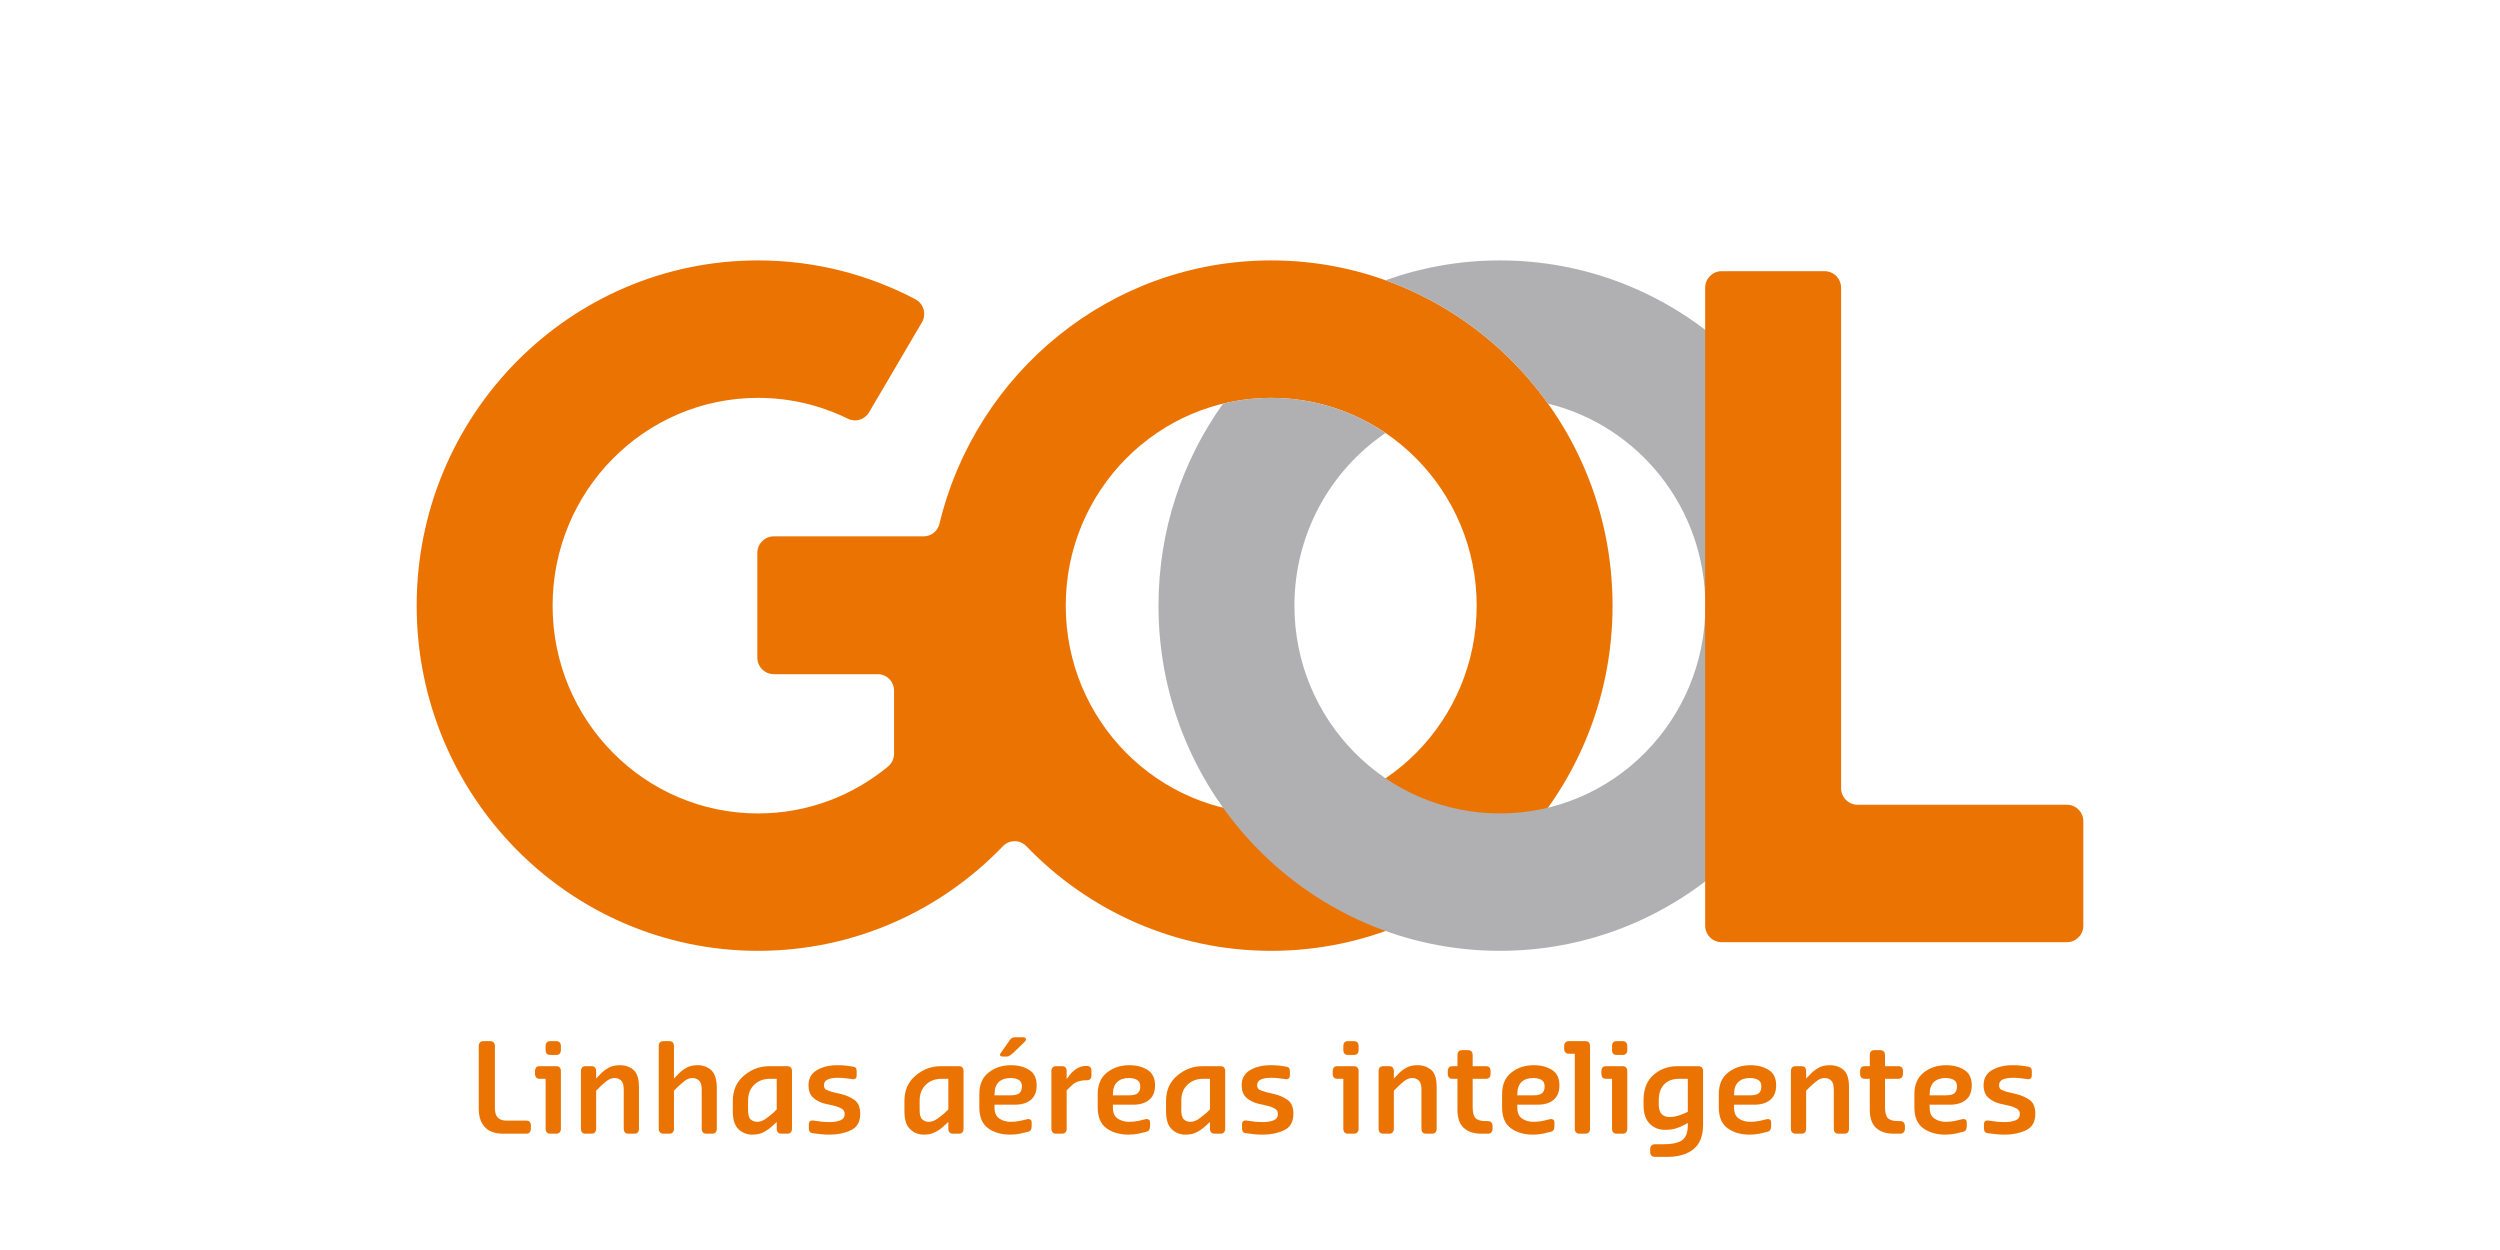 <svg width="48" height="24" viewBox="0 0 48 24" fill="none" xmlns="http://www.w3.org/2000/svg">
<path d="M9.192 20.08C9.192 20.055 9.2 20.033 9.215 20.015C9.229 19.998 9.251 19.99 9.281 19.99H9.412C9.442 19.99 9.464 19.998 9.479 20.015C9.493 20.033 9.502 20.055 9.502 20.08V21.272C9.502 21.357 9.52 21.419 9.557 21.457C9.594 21.496 9.648 21.516 9.722 21.516H10.103C10.135 21.516 10.158 21.524 10.171 21.541C10.185 21.557 10.193 21.578 10.193 21.605V21.677C10.193 21.702 10.185 21.723 10.171 21.74C10.158 21.758 10.135 21.767 10.103 21.767H9.659C9.506 21.767 9.389 21.726 9.311 21.642C9.232 21.559 9.192 21.441 9.192 21.286V20.08Z" fill="#EB7302"/>
<path d="M10.476 20.713H10.362C10.33 20.713 10.307 20.704 10.293 20.686C10.28 20.669 10.272 20.647 10.272 20.62V20.561C10.272 20.535 10.28 20.515 10.293 20.496C10.307 20.479 10.33 20.471 10.362 20.471H10.68C10.71 20.471 10.732 20.479 10.747 20.496C10.762 20.515 10.769 20.535 10.769 20.561V21.677C10.769 21.702 10.762 21.723 10.747 21.74C10.732 21.758 10.71 21.767 10.68 21.767H10.565C10.534 21.767 10.511 21.758 10.497 21.74C10.484 21.723 10.476 21.702 10.476 21.677V20.713ZM10.565 20.255C10.534 20.255 10.511 20.247 10.497 20.23C10.484 20.214 10.476 20.191 10.476 20.165V20.08C10.476 20.055 10.484 20.033 10.497 20.015C10.511 19.998 10.534 19.99 10.565 19.99H10.68C10.71 19.99 10.732 19.998 10.747 20.015C10.762 20.033 10.769 20.055 10.769 20.08V20.165C10.769 20.191 10.762 20.214 10.747 20.23C10.732 20.247 10.71 20.255 10.68 20.255H10.565Z" fill="#EB7302"/>
<path d="M11.154 20.561C11.154 20.535 11.161 20.515 11.175 20.496C11.19 20.479 11.213 20.471 11.242 20.471H11.357C11.387 20.471 11.409 20.479 11.424 20.496C11.439 20.515 11.446 20.535 11.446 20.561V20.708L11.528 20.622C11.573 20.575 11.625 20.534 11.684 20.501C11.742 20.468 11.815 20.452 11.901 20.452C12.007 20.452 12.095 20.483 12.164 20.543C12.233 20.603 12.268 20.713 12.268 20.869V21.677C12.268 21.702 12.262 21.723 12.247 21.74C12.233 21.758 12.21 21.767 12.18 21.767H12.065C12.033 21.767 12.01 21.758 11.997 21.74C11.983 21.723 11.976 21.702 11.976 21.677V20.926C11.976 20.836 11.958 20.775 11.923 20.744C11.888 20.713 11.847 20.698 11.8 20.698C11.745 20.698 11.692 20.719 11.64 20.761C11.589 20.803 11.546 20.841 11.512 20.875L11.446 20.942V21.677C11.446 21.702 11.439 21.723 11.424 21.74C11.409 21.758 11.387 21.767 11.357 21.767H11.242C11.213 21.767 11.19 21.758 11.175 21.74C11.161 21.723 11.154 21.702 11.154 21.677V20.561Z" fill="#EB7302"/>
<path d="M12.648 20.08C12.648 20.055 12.655 20.033 12.671 20.015C12.685 19.998 12.707 19.99 12.737 19.99H12.852C12.881 19.99 12.904 19.998 12.918 20.015C12.933 20.033 12.94 20.055 12.94 20.08V20.708L13.023 20.622C13.068 20.575 13.12 20.534 13.179 20.501C13.237 20.468 13.309 20.452 13.396 20.452C13.501 20.452 13.589 20.485 13.659 20.55C13.728 20.616 13.763 20.731 13.763 20.894V21.677C13.763 21.702 13.756 21.723 13.742 21.74C13.728 21.758 13.705 21.767 13.675 21.767H13.562C13.531 21.767 13.508 21.758 13.494 21.74C13.479 21.723 13.473 21.702 13.473 21.677V20.926C13.473 20.836 13.455 20.775 13.418 20.744C13.383 20.713 13.341 20.698 13.295 20.698C13.239 20.698 13.187 20.719 13.136 20.761C13.084 20.803 13.041 20.841 13.006 20.875L12.94 20.942V21.677C12.94 21.702 12.933 21.723 12.918 21.74C12.904 21.758 12.881 21.767 12.852 21.767H12.737C12.707 21.767 12.685 21.758 12.671 21.74C12.655 21.723 12.648 21.702 12.648 21.677V20.08Z" fill="#EB7302"/>
<path d="M14.07 21.136C14.07 20.935 14.141 20.773 14.284 20.652C14.427 20.531 14.587 20.471 14.765 20.471H15.117C15.147 20.471 15.169 20.479 15.184 20.496C15.199 20.515 15.206 20.535 15.206 20.561V21.677C15.206 21.702 15.199 21.723 15.184 21.74C15.169 21.758 15.147 21.767 15.117 21.767H15.003C14.973 21.767 14.951 21.758 14.935 21.74C14.921 21.723 14.913 21.702 14.913 21.677V21.541L14.82 21.627C14.771 21.671 14.717 21.708 14.658 21.739C14.599 21.77 14.527 21.785 14.443 21.785C14.339 21.785 14.252 21.75 14.179 21.68C14.106 21.61 14.07 21.496 14.07 21.34V21.136ZM14.363 21.314C14.363 21.404 14.38 21.464 14.414 21.494C14.449 21.524 14.49 21.539 14.539 21.539C14.596 21.539 14.654 21.517 14.712 21.474C14.77 21.43 14.816 21.394 14.85 21.364L14.913 21.3V20.713H14.783C14.662 20.713 14.562 20.75 14.482 20.826C14.403 20.902 14.363 21.005 14.363 21.134V21.314Z" fill="#EB7302"/>
<path d="M15.53 21.584C15.53 21.559 15.536 21.541 15.548 21.53C15.561 21.518 15.578 21.513 15.598 21.513H15.609L15.623 21.516C15.681 21.525 15.734 21.532 15.78 21.537C15.827 21.541 15.879 21.544 15.935 21.544C16.012 21.544 16.078 21.533 16.134 21.511C16.191 21.489 16.218 21.447 16.218 21.385C16.218 21.341 16.199 21.308 16.16 21.286C16.121 21.263 16.078 21.247 16.034 21.235L15.839 21.191C15.745 21.167 15.669 21.128 15.611 21.073C15.552 21.019 15.523 20.939 15.523 20.836C15.523 20.706 15.577 20.61 15.684 20.547C15.792 20.483 15.923 20.452 16.078 20.452C16.14 20.452 16.193 20.454 16.235 20.459C16.277 20.463 16.325 20.471 16.378 20.48C16.403 20.483 16.421 20.492 16.432 20.506C16.443 20.52 16.448 20.54 16.448 20.566V20.648C16.448 20.672 16.443 20.69 16.43 20.703C16.419 20.715 16.403 20.722 16.383 20.722L16.357 20.718L16.322 20.713C16.289 20.708 16.252 20.704 16.21 20.7C16.169 20.695 16.126 20.694 16.08 20.694C16.005 20.694 15.944 20.704 15.894 20.725C15.845 20.746 15.82 20.784 15.82 20.838C15.82 20.882 15.837 20.912 15.87 20.926C15.902 20.942 15.939 20.954 15.979 20.966L16.151 21.006C16.249 21.03 16.334 21.068 16.407 21.12C16.48 21.172 16.516 21.26 16.516 21.385C16.516 21.54 16.456 21.646 16.334 21.702C16.213 21.758 16.08 21.785 15.935 21.785C15.871 21.785 15.814 21.783 15.764 21.777C15.714 21.771 15.661 21.765 15.604 21.758C15.575 21.753 15.555 21.743 15.545 21.727C15.535 21.712 15.53 21.693 15.53 21.667V21.584Z" fill="#EB7302"/>
<path d="M17.365 21.136C17.365 20.935 17.436 20.773 17.579 20.652C17.722 20.531 17.883 20.471 18.06 20.471H18.412C18.441 20.471 18.464 20.479 18.479 20.496C18.493 20.515 18.5 20.535 18.5 20.561V21.677C18.5 21.702 18.493 21.723 18.479 21.74C18.464 21.758 18.441 21.767 18.412 21.767H18.297C18.267 21.767 18.245 21.758 18.231 21.74C18.215 21.723 18.208 21.702 18.208 21.677V21.541L18.114 21.627C18.066 21.671 18.012 21.708 17.953 21.739C17.893 21.77 17.822 21.785 17.737 21.785C17.634 21.785 17.546 21.75 17.474 21.68C17.401 21.61 17.365 21.496 17.365 21.34V21.136ZM17.657 21.314C17.657 21.404 17.674 21.464 17.709 21.494C17.744 21.524 17.785 21.539 17.833 21.539C17.891 21.539 17.948 21.517 18.006 21.474C18.064 21.43 18.11 21.394 18.144 21.364L18.208 21.3V20.713H18.077C17.957 20.713 17.857 20.75 17.777 20.826C17.697 20.902 17.657 21.005 17.657 21.134V21.314Z" fill="#EB7302"/>
<path d="M18.803 21.009C18.803 20.825 18.862 20.686 18.981 20.593C19.099 20.499 19.243 20.452 19.412 20.452C19.548 20.452 19.664 20.482 19.76 20.542C19.855 20.602 19.904 20.7 19.904 20.838C19.904 20.961 19.867 21.054 19.793 21.116C19.719 21.179 19.616 21.21 19.485 21.21H19.095V21.267C19.095 21.365 19.126 21.434 19.187 21.476C19.248 21.518 19.321 21.539 19.405 21.539C19.469 21.539 19.528 21.533 19.581 21.522C19.634 21.51 19.681 21.499 19.721 21.489L19.739 21.486L19.754 21.485L19.793 21.501C19.803 21.512 19.808 21.528 19.808 21.549V21.622C19.808 21.651 19.803 21.674 19.794 21.692C19.785 21.71 19.767 21.722 19.742 21.729C19.703 21.74 19.652 21.752 19.589 21.766C19.526 21.779 19.461 21.785 19.395 21.785C19.229 21.785 19.088 21.745 18.974 21.664C18.86 21.582 18.803 21.448 18.803 21.262V21.009ZM19.095 21.03H19.41C19.489 21.03 19.544 21.015 19.575 20.986C19.605 20.957 19.621 20.915 19.621 20.859C19.621 20.799 19.599 20.757 19.559 20.734C19.517 20.71 19.465 20.698 19.403 20.698C19.308 20.698 19.233 20.723 19.177 20.774C19.123 20.825 19.095 20.904 19.095 21.014V21.03ZM19.246 20.286L19.211 20.276L19.199 20.255L19.201 20.24L19.212 20.222L19.374 19.99C19.387 19.97 19.401 19.951 19.418 19.937C19.434 19.924 19.457 19.916 19.487 19.916H19.637C19.66 19.916 19.677 19.919 19.686 19.926L19.7 19.954L19.692 19.98L19.672 20.004L19.447 20.222C19.425 20.241 19.405 20.256 19.387 20.268C19.369 20.28 19.35 20.286 19.328 20.286H19.246Z" fill="#EB7302"/>
<path d="M20.187 20.561C20.187 20.535 20.195 20.515 20.21 20.496C20.225 20.479 20.247 20.471 20.277 20.471H20.391C20.421 20.471 20.443 20.479 20.458 20.496C20.473 20.515 20.48 20.535 20.48 20.561V20.717L20.502 20.689C20.545 20.624 20.596 20.57 20.655 20.529C20.713 20.487 20.78 20.466 20.855 20.466H20.867C20.896 20.466 20.919 20.474 20.934 20.491C20.948 20.507 20.956 20.529 20.956 20.556V20.651C20.956 20.679 20.948 20.701 20.934 20.717C20.919 20.733 20.896 20.741 20.867 20.741H20.843C20.797 20.741 20.752 20.748 20.708 20.762C20.664 20.776 20.625 20.797 20.593 20.826C20.591 20.826 20.573 20.843 20.537 20.878C20.501 20.913 20.482 20.931 20.48 20.933V21.677C20.48 21.702 20.473 21.723 20.458 21.74C20.443 21.758 20.421 21.767 20.391 21.767H20.277C20.247 21.767 20.225 21.758 20.21 21.74C20.195 21.723 20.187 21.702 20.187 21.677V20.561Z" fill="#EB7302"/>
<path d="M21.076 21.009C21.076 20.825 21.135 20.686 21.254 20.593C21.372 20.499 21.516 20.452 21.685 20.452C21.82 20.452 21.937 20.482 22.033 20.542C22.128 20.602 22.177 20.7 22.177 20.838C22.177 20.961 22.14 21.054 22.065 21.116C21.991 21.179 21.889 21.21 21.757 21.21H21.368V21.267C21.368 21.365 21.398 21.434 21.459 21.476C21.52 21.518 21.594 21.539 21.677 21.539C21.741 21.539 21.8 21.533 21.854 21.522C21.907 21.51 21.953 21.499 21.994 21.489L22.011 21.486L22.027 21.485L22.065 21.501C22.076 21.512 22.081 21.528 22.081 21.549V21.622C22.081 21.651 22.076 21.674 22.067 21.692C22.057 21.71 22.04 21.722 22.015 21.729C21.976 21.74 21.924 21.752 21.862 21.766C21.798 21.779 21.733 21.785 21.668 21.785C21.501 21.785 21.36 21.745 21.246 21.664C21.133 21.582 21.076 21.448 21.076 21.262L21.076 21.009ZM21.368 21.03H21.682C21.762 21.03 21.817 21.015 21.847 20.986C21.878 20.957 21.893 20.915 21.893 20.859C21.893 20.799 21.872 20.757 21.831 20.734C21.79 20.71 21.738 20.698 21.675 20.698C21.58 20.698 21.505 20.723 21.451 20.774C21.395 20.825 21.368 20.904 21.368 21.014V21.03Z" fill="#EB7302"/>
<path d="M22.388 21.136C22.388 20.935 22.459 20.773 22.602 20.652C22.745 20.531 22.905 20.471 23.084 20.471H23.435C23.464 20.471 23.487 20.479 23.502 20.496C23.516 20.515 23.524 20.535 23.524 20.561V21.677C23.524 21.702 23.516 21.723 23.502 21.74C23.487 21.758 23.464 21.767 23.435 21.767H23.32C23.29 21.767 23.268 21.758 23.253 21.74C23.238 21.723 23.231 21.702 23.231 21.677V21.541L23.137 21.627C23.089 21.671 23.035 21.708 22.976 21.739C22.916 21.77 22.845 21.785 22.76 21.785C22.657 21.785 22.569 21.75 22.497 21.68C22.424 21.61 22.388 21.496 22.388 21.34V21.136ZM22.681 21.314C22.681 21.404 22.698 21.464 22.732 21.494C22.766 21.524 22.807 21.539 22.856 21.539C22.914 21.539 22.972 21.517 23.029 21.474C23.087 21.43 23.133 21.394 23.168 21.364L23.231 21.3V20.713H23.1C22.98 20.713 22.88 20.75 22.8 20.826C22.72 20.902 22.681 21.005 22.681 21.134V21.314Z" fill="#EB7302"/>
<path d="M23.847 21.584C23.847 21.559 23.854 21.541 23.866 21.53C23.878 21.518 23.895 21.513 23.915 21.513H23.927L23.941 21.516C23.998 21.525 24.051 21.532 24.098 21.537C24.145 21.541 24.196 21.544 24.252 21.544C24.329 21.544 24.395 21.533 24.451 21.511C24.508 21.489 24.536 21.447 24.536 21.385C24.536 21.341 24.516 21.308 24.477 21.286C24.438 21.263 24.396 21.247 24.351 21.235L24.156 21.191C24.063 21.167 23.986 21.128 23.928 21.073C23.869 21.019 23.84 20.939 23.84 20.836C23.84 20.706 23.894 20.61 24.002 20.547C24.11 20.483 24.241 20.452 24.395 20.452C24.458 20.452 24.511 20.454 24.552 20.459C24.594 20.463 24.642 20.471 24.695 20.48C24.72 20.483 24.738 20.492 24.75 20.506C24.76 20.52 24.766 20.54 24.766 20.566V20.648C24.766 20.672 24.76 20.69 24.748 20.703C24.736 20.715 24.72 20.722 24.7 20.722L24.674 20.718L24.639 20.713C24.607 20.708 24.569 20.704 24.528 20.7C24.486 20.695 24.443 20.694 24.398 20.694C24.323 20.694 24.261 20.704 24.211 20.725C24.163 20.746 24.137 20.784 24.137 20.838C24.137 20.882 24.154 20.912 24.187 20.926C24.22 20.942 24.256 20.954 24.297 20.966L24.468 21.006C24.567 21.03 24.652 21.068 24.724 21.12C24.797 21.172 24.833 21.26 24.833 21.385C24.833 21.54 24.773 21.646 24.652 21.702C24.531 21.758 24.398 21.785 24.252 21.785C24.189 21.785 24.132 21.783 24.081 21.777C24.032 21.771 23.978 21.765 23.922 21.758C23.893 21.753 23.872 21.743 23.863 21.727C23.852 21.712 23.847 21.693 23.847 21.667L23.847 21.584Z" fill="#EB7302"/>
<path d="M25.792 20.713H25.677C25.646 20.713 25.623 20.704 25.609 20.686C25.595 20.669 25.588 20.647 25.588 20.62V20.561C25.588 20.535 25.595 20.515 25.609 20.496C25.623 20.479 25.646 20.471 25.677 20.471H25.996C26.025 20.471 26.048 20.479 26.063 20.496C26.077 20.515 26.085 20.535 26.085 20.561V21.677C26.085 21.702 26.077 21.723 26.063 21.74C26.048 21.758 26.025 21.767 25.996 21.767H25.881C25.85 21.767 25.827 21.758 25.813 21.74C25.799 21.723 25.792 21.702 25.792 21.677V20.713ZM25.881 20.255C25.85 20.255 25.827 20.247 25.813 20.23C25.799 20.214 25.792 20.191 25.792 20.165V20.08C25.792 20.055 25.799 20.033 25.813 20.015C25.827 19.998 25.85 19.99 25.881 19.99H25.996C26.025 19.99 26.048 19.998 26.063 20.015C26.077 20.033 26.085 20.055 26.085 20.08V20.165C26.085 20.191 26.077 20.214 26.063 20.23C26.048 20.247 26.025 20.255 25.996 20.255H25.881Z" fill="#EB7302"/>
<path d="M26.469 20.561C26.469 20.535 26.476 20.515 26.491 20.496C26.506 20.479 26.528 20.471 26.558 20.471H26.673C26.702 20.471 26.725 20.479 26.74 20.496C26.754 20.515 26.762 20.535 26.762 20.561V20.708L26.844 20.622C26.889 20.575 26.941 20.534 27 20.501C27.058 20.468 27.13 20.452 27.216 20.452C27.323 20.452 27.41 20.483 27.48 20.543C27.549 20.603 27.584 20.713 27.584 20.869V21.677C27.584 21.702 27.577 21.723 27.563 21.74C27.549 21.758 27.527 21.767 27.495 21.767H27.38C27.349 21.767 27.327 21.758 27.312 21.74C27.298 21.723 27.292 21.702 27.292 21.677V20.926C27.292 20.836 27.274 20.775 27.239 20.744C27.203 20.713 27.163 20.698 27.115 20.698C27.061 20.698 27.008 20.719 26.956 20.761C26.905 20.803 26.862 20.841 26.828 20.875L26.762 20.942V21.677C26.762 21.702 26.754 21.723 26.74 21.74C26.725 21.758 26.702 21.767 26.673 21.767H26.558C26.528 21.767 26.506 21.758 26.491 21.74C26.476 21.723 26.469 21.702 26.469 21.677L26.469 20.561Z" fill="#EB7302"/>
<path d="M27.983 20.713H27.886C27.855 20.713 27.832 20.704 27.819 20.686C27.805 20.669 27.797 20.647 27.797 20.62V20.561C27.797 20.535 27.805 20.515 27.819 20.496C27.832 20.479 27.855 20.471 27.886 20.471H27.983V20.252C27.983 20.228 27.99 20.206 28.005 20.189C28.019 20.172 28.041 20.163 28.071 20.163H28.186C28.216 20.163 28.238 20.172 28.253 20.189C28.268 20.206 28.275 20.228 28.275 20.252V20.471H28.531C28.562 20.471 28.584 20.479 28.599 20.496C28.613 20.515 28.619 20.535 28.619 20.561V20.62C28.619 20.647 28.613 20.669 28.599 20.686C28.584 20.704 28.562 20.713 28.531 20.713H28.275V21.253C28.275 21.36 28.294 21.432 28.331 21.469C28.369 21.507 28.434 21.525 28.526 21.525H28.568C28.598 21.525 28.62 21.534 28.635 21.551C28.65 21.568 28.657 21.591 28.657 21.619V21.677C28.657 21.702 28.65 21.723 28.635 21.74C28.62 21.758 28.598 21.767 28.568 21.767H28.444C28.299 21.767 28.185 21.73 28.105 21.656C28.023 21.581 27.983 21.464 27.983 21.305V20.713Z" fill="#EB7302"/>
<path d="M28.84 21.009C28.84 20.825 28.899 20.686 29.018 20.593C29.137 20.499 29.28 20.452 29.449 20.452C29.585 20.452 29.701 20.482 29.797 20.542C29.893 20.602 29.941 20.7 29.941 20.838C29.941 20.961 29.904 21.054 29.83 21.116C29.756 21.179 29.653 21.21 29.522 21.21H29.132V21.267C29.132 21.365 29.163 21.434 29.224 21.476C29.285 21.518 29.358 21.539 29.442 21.539C29.506 21.539 29.565 21.533 29.618 21.522C29.671 21.51 29.718 21.499 29.758 21.489L29.776 21.486L29.791 21.485L29.83 21.501C29.84 21.512 29.845 21.528 29.845 21.549V21.622C29.845 21.651 29.84 21.674 29.831 21.692C29.822 21.71 29.805 21.722 29.779 21.729C29.74 21.74 29.689 21.752 29.626 21.766C29.563 21.779 29.498 21.785 29.433 21.785C29.266 21.785 29.125 21.745 29.011 21.664C28.896 21.582 28.84 21.448 28.84 21.262L28.84 21.009ZM29.132 21.03H29.447C29.527 21.03 29.581 21.015 29.612 20.986C29.642 20.957 29.657 20.915 29.657 20.859C29.657 20.799 29.637 20.757 29.596 20.734C29.554 20.71 29.502 20.698 29.44 20.698C29.345 20.698 29.27 20.723 29.214 20.774C29.16 20.825 29.132 20.904 29.132 21.014V21.03Z" fill="#EB7302"/>
<path d="M30.236 20.232H30.122C30.092 20.232 30.07 20.223 30.055 20.205C30.04 20.188 30.032 20.166 30.032 20.139V20.08C30.032 20.055 30.04 20.033 30.055 20.015C30.07 19.998 30.092 19.99 30.122 19.99H30.44C30.47 19.99 30.492 19.998 30.507 20.015C30.522 20.033 30.529 20.055 30.529 20.08V21.677C30.529 21.702 30.522 21.723 30.507 21.74C30.492 21.758 30.47 21.767 30.44 21.767H30.326C30.296 21.767 30.274 21.758 30.259 21.74C30.244 21.723 30.236 21.702 30.236 21.677V20.232Z" fill="#EB7302"/>
<path d="M30.951 20.713H30.836C30.805 20.713 30.782 20.704 30.768 20.686C30.754 20.669 30.747 20.647 30.747 20.62V20.561C30.747 20.535 30.754 20.515 30.768 20.496C30.782 20.479 30.805 20.471 30.836 20.471H31.155C31.184 20.471 31.207 20.479 31.222 20.496C31.236 20.515 31.244 20.535 31.244 20.561V21.677C31.244 21.702 31.236 21.723 31.222 21.74C31.207 21.758 31.184 21.767 31.155 21.767H31.04C31.009 21.767 30.986 21.758 30.972 21.74C30.958 21.723 30.951 21.702 30.951 21.677V20.713ZM31.04 20.255C31.009 20.255 30.986 20.247 30.972 20.23C30.958 20.214 30.951 20.191 30.951 20.165V20.08C30.951 20.055 30.958 20.033 30.972 20.015C30.986 19.998 31.009 19.99 31.04 19.99H31.155C31.184 19.99 31.207 19.998 31.222 20.015C31.236 20.033 31.244 20.055 31.244 20.08V20.165C31.244 20.191 31.236 20.214 31.222 20.23C31.207 20.247 31.184 20.255 31.155 20.255H31.04Z" fill="#EB7302"/>
<path d="M31.937 21.97C32.098 21.97 32.217 21.945 32.292 21.895C32.368 21.844 32.406 21.747 32.406 21.603V21.56L32.356 21.589C32.305 21.618 32.249 21.642 32.189 21.662C32.129 21.683 32.056 21.693 31.972 21.693C31.852 21.693 31.752 21.654 31.674 21.575C31.595 21.496 31.556 21.378 31.556 21.221V21.12C31.556 20.912 31.619 20.751 31.746 20.639C31.873 20.527 32.026 20.471 32.204 20.471H32.608C32.639 20.471 32.661 20.479 32.676 20.496C32.691 20.515 32.699 20.535 32.699 20.561V21.596C32.699 21.809 32.637 21.965 32.515 22.064C32.392 22.163 32.225 22.212 32.012 22.212H31.775C31.744 22.212 31.721 22.203 31.706 22.186C31.691 22.169 31.684 22.146 31.684 22.12V22.062C31.684 22.036 31.691 22.014 31.706 21.997C31.721 21.979 31.744 21.97 31.775 21.97H31.937ZM32.239 20.713C32.117 20.713 32.022 20.748 31.952 20.82C31.883 20.892 31.848 20.994 31.848 21.125V21.203C31.848 21.288 31.866 21.35 31.902 21.388C31.938 21.427 31.989 21.447 32.054 21.447C32.112 21.447 32.166 21.439 32.216 21.423C32.266 21.407 32.313 21.389 32.359 21.369L32.406 21.347V20.713H32.239Z" fill="#EB7302"/>
<path d="M33.001 21.009C33.001 20.825 33.06 20.686 33.179 20.593C33.298 20.499 33.441 20.452 33.61 20.452C33.746 20.452 33.862 20.482 33.958 20.542C34.054 20.602 34.102 20.7 34.102 20.838C34.102 20.961 34.065 21.054 33.99 21.116C33.916 21.179 33.814 21.21 33.682 21.21H33.294V21.267C33.294 21.365 33.324 21.434 33.385 21.476C33.446 21.518 33.519 21.539 33.603 21.539C33.667 21.539 33.725 21.533 33.779 21.522C33.832 21.51 33.879 21.499 33.919 21.489L33.937 21.486L33.952 21.485L33.99 21.501C34.001 21.512 34.006 21.528 34.006 21.549V21.622C34.006 21.651 34.001 21.674 33.992 21.692C33.982 21.71 33.965 21.722 33.94 21.729C33.901 21.74 33.85 21.752 33.787 21.766C33.724 21.779 33.659 21.785 33.594 21.785C33.426 21.785 33.285 21.745 33.172 21.664C33.058 21.582 33.001 21.448 33.001 21.262L33.001 21.009ZM33.294 21.03H33.608C33.687 21.03 33.742 21.015 33.773 20.986C33.803 20.957 33.818 20.915 33.818 20.859C33.818 20.799 33.798 20.757 33.756 20.734C33.715 20.71 33.663 20.698 33.6 20.698C33.505 20.698 33.43 20.723 33.376 20.774C33.321 20.825 33.294 20.904 33.294 21.014V21.03Z" fill="#EB7302"/>
<path d="M34.386 20.561C34.386 20.535 34.393 20.515 34.408 20.496C34.422 20.479 34.445 20.471 34.475 20.471H34.59C34.619 20.471 34.642 20.479 34.657 20.496C34.671 20.515 34.678 20.535 34.678 20.561V20.708L34.761 20.622C34.806 20.575 34.857 20.534 34.917 20.501C34.975 20.468 35.047 20.452 35.133 20.452C35.239 20.452 35.327 20.483 35.397 20.543C35.466 20.603 35.501 20.713 35.501 20.869V21.677C35.501 21.702 35.494 21.723 35.48 21.74C35.466 21.758 35.443 21.767 35.412 21.767H35.297C35.265 21.767 35.243 21.758 35.23 21.74C35.215 21.723 35.209 21.702 35.209 21.677V20.926C35.209 20.836 35.191 20.775 35.156 20.744C35.121 20.713 35.079 20.698 35.032 20.698C34.978 20.698 34.925 20.719 34.873 20.761C34.822 20.803 34.778 20.841 34.744 20.875L34.678 20.942V21.677C34.678 21.702 34.671 21.723 34.657 21.74C34.642 21.758 34.619 21.767 34.59 21.767H34.475C34.445 21.767 34.422 21.758 34.408 21.74C34.393 21.723 34.386 21.702 34.386 21.677V20.561Z" fill="#EB7302"/>
<path d="M35.9 20.713H35.803C35.772 20.713 35.749 20.704 35.735 20.686C35.721 20.669 35.714 20.647 35.714 20.62V20.561C35.714 20.535 35.721 20.515 35.735 20.496C35.749 20.479 35.772 20.471 35.803 20.471H35.9V20.252C35.9 20.228 35.907 20.206 35.921 20.189C35.936 20.172 35.959 20.163 35.988 20.163H36.103C36.133 20.163 36.155 20.172 36.17 20.189C36.185 20.206 36.192 20.228 36.192 20.252V20.471H36.447C36.478 20.471 36.501 20.479 36.516 20.496C36.529 20.515 36.537 20.535 36.537 20.561V20.62C36.537 20.647 36.529 20.669 36.516 20.686C36.501 20.704 36.478 20.713 36.447 20.713H36.192V21.253C36.192 21.36 36.211 21.432 36.248 21.469C36.286 21.507 36.351 21.525 36.443 21.525H36.485C36.514 21.525 36.537 21.534 36.551 21.551C36.566 21.568 36.574 21.591 36.574 21.619V21.677C36.574 21.702 36.566 21.723 36.551 21.74C36.537 21.758 36.514 21.767 36.485 21.767H36.36C36.216 21.767 36.102 21.73 36.021 21.656C35.94 21.581 35.9 21.464 35.9 21.305V20.713Z" fill="#EB7302"/>
<path d="M36.756 21.009C36.756 20.825 36.816 20.686 36.935 20.593C37.054 20.499 37.197 20.452 37.366 20.452C37.502 20.452 37.618 20.482 37.714 20.542C37.81 20.602 37.858 20.7 37.858 20.838C37.858 20.961 37.821 21.054 37.747 21.116C37.673 21.179 37.569 21.21 37.438 21.21H37.049V21.267C37.049 21.365 37.08 21.434 37.141 21.476C37.202 21.518 37.274 21.539 37.359 21.539C37.423 21.539 37.481 21.533 37.534 21.522C37.587 21.51 37.634 21.499 37.675 21.489L37.693 21.486L37.708 21.485L37.746 21.501C37.756 21.512 37.762 21.528 37.762 21.549V21.622C37.762 21.651 37.757 21.674 37.747 21.692C37.738 21.71 37.721 21.722 37.696 21.729C37.657 21.74 37.606 21.752 37.542 21.766C37.48 21.779 37.415 21.785 37.35 21.785C37.182 21.785 37.042 21.745 36.928 21.664C36.813 21.582 36.756 21.448 36.756 21.262L36.756 21.009ZM37.049 21.03H37.364C37.443 21.03 37.498 21.015 37.529 20.986C37.559 20.957 37.574 20.915 37.574 20.859C37.574 20.799 37.554 20.757 37.512 20.734C37.471 20.71 37.419 20.698 37.356 20.698C37.261 20.698 37.186 20.723 37.132 20.774C37.077 20.825 37.049 20.904 37.049 21.014V21.03Z" fill="#EB7302"/>
<path d="M38.092 21.584C38.092 21.559 38.099 21.541 38.111 21.53C38.123 21.518 38.14 21.513 38.16 21.513H38.172L38.185 21.516C38.244 21.525 38.296 21.532 38.342 21.537C38.389 21.541 38.441 21.544 38.498 21.544C38.574 21.544 38.64 21.533 38.697 21.511C38.753 21.489 38.781 21.447 38.781 21.385C38.781 21.341 38.761 21.308 38.722 21.286C38.683 21.263 38.642 21.247 38.596 21.235L38.401 21.191C38.307 21.167 38.231 21.128 38.173 21.073C38.115 21.019 38.085 20.939 38.085 20.836C38.085 20.706 38.139 20.61 38.246 20.547C38.355 20.483 38.485 20.452 38.64 20.452C38.703 20.452 38.755 20.454 38.798 20.459C38.839 20.463 38.887 20.471 38.94 20.48C38.965 20.483 38.983 20.492 38.994 20.506C39.005 20.52 39.011 20.54 39.011 20.566V20.648C39.011 20.672 39.005 20.69 38.993 20.703C38.981 20.715 38.965 20.722 38.945 20.722L38.919 20.718L38.884 20.713C38.851 20.708 38.814 20.704 38.772 20.7C38.731 20.695 38.688 20.694 38.642 20.694C38.568 20.694 38.506 20.704 38.456 20.725C38.407 20.746 38.382 20.784 38.382 20.838C38.382 20.882 38.399 20.912 38.432 20.926C38.464 20.942 38.502 20.954 38.541 20.966L38.713 21.006C38.811 21.03 38.897 21.068 38.97 21.12C39.042 21.172 39.078 21.26 39.078 21.385C39.078 21.54 39.018 21.646 38.897 21.702C38.776 21.758 38.642 21.785 38.498 21.785C38.433 21.785 38.377 21.783 38.326 21.777C38.276 21.771 38.224 21.765 38.167 21.758C38.138 21.753 38.117 21.743 38.107 21.727C38.097 21.712 38.092 21.693 38.092 21.667V21.584Z" fill="#EB7302"/>
<path d="M24.407 18.256C28.027 18.256 30.961 15.289 30.961 11.629C30.961 7.968 28.027 5 24.407 5C21.323 5 18.737 7.154 18.038 10.055C18.004 10.198 17.878 10.298 17.732 10.298H14.857C14.682 10.298 14.541 10.441 14.541 10.617V12.625C14.541 12.801 14.682 12.944 14.857 12.944H16.851C17.025 12.944 17.166 13.086 17.166 13.263V14.47C17.166 14.566 17.124 14.656 17.051 14.717C16.37 15.279 15.502 15.618 14.555 15.618C12.376 15.618 10.61 13.832 10.61 11.629C10.61 9.425 12.376 7.639 14.555 7.639C15.173 7.639 15.757 7.783 16.278 8.039C16.426 8.112 16.603 8.058 16.687 7.915L17.7 6.191C17.745 6.116 17.756 6.025 17.733 5.94C17.708 5.856 17.651 5.785 17.574 5.745C16.671 5.27 15.644 5 14.555 5C10.935 5 8 7.968 8 11.629C8 15.289 10.935 18.256 14.555 18.256C16.399 18.256 18.064 17.487 19.255 16.248C19.314 16.186 19.395 16.151 19.481 16.151C19.566 16.151 19.647 16.186 19.707 16.248C20.898 17.487 22.564 18.256 24.407 18.256ZM24.407 15.618C22.229 15.618 20.462 13.832 20.462 11.629C20.462 9.425 22.229 7.639 24.407 7.639C26.586 7.639 28.352 9.425 28.352 11.629C28.352 13.832 26.586 15.618 24.407 15.618Z" fill="#EB7302"/>
<path d="M35.231 10.353C34.642 7.303 31.987 5 28.798 5C28.027 5 27.289 5.135 26.602 5.381C27.866 5.836 28.951 6.67 29.722 7.75C31.455 8.171 32.743 9.747 32.743 11.629C32.743 13.832 30.977 15.618 28.798 15.618C26.619 15.618 24.853 13.832 24.853 11.629C24.853 10.247 25.547 9.03 26.602 8.314C25.975 7.888 25.219 7.639 24.407 7.639C24.089 7.639 23.78 7.678 23.483 7.749C22.703 8.84 22.243 10.18 22.243 11.629C22.243 15.289 25.178 18.256 28.798 18.256C31.987 18.256 34.642 15.954 35.231 12.904V10.353Z" fill="#B0B0B3"/>
<path d="M35.664 15.451C35.49 15.451 35.349 15.309 35.349 15.132V5.526C35.349 5.35 35.208 5.207 35.034 5.207H33.055C32.88 5.207 32.739 5.35 32.739 5.526V17.771C32.739 17.947 32.88 18.09 33.055 18.09H39.685C39.859 18.09 40 17.947 40 17.771V15.77C40 15.594 39.859 15.451 39.685 15.451H35.664Z" fill="#EB7302"/>
</svg>
